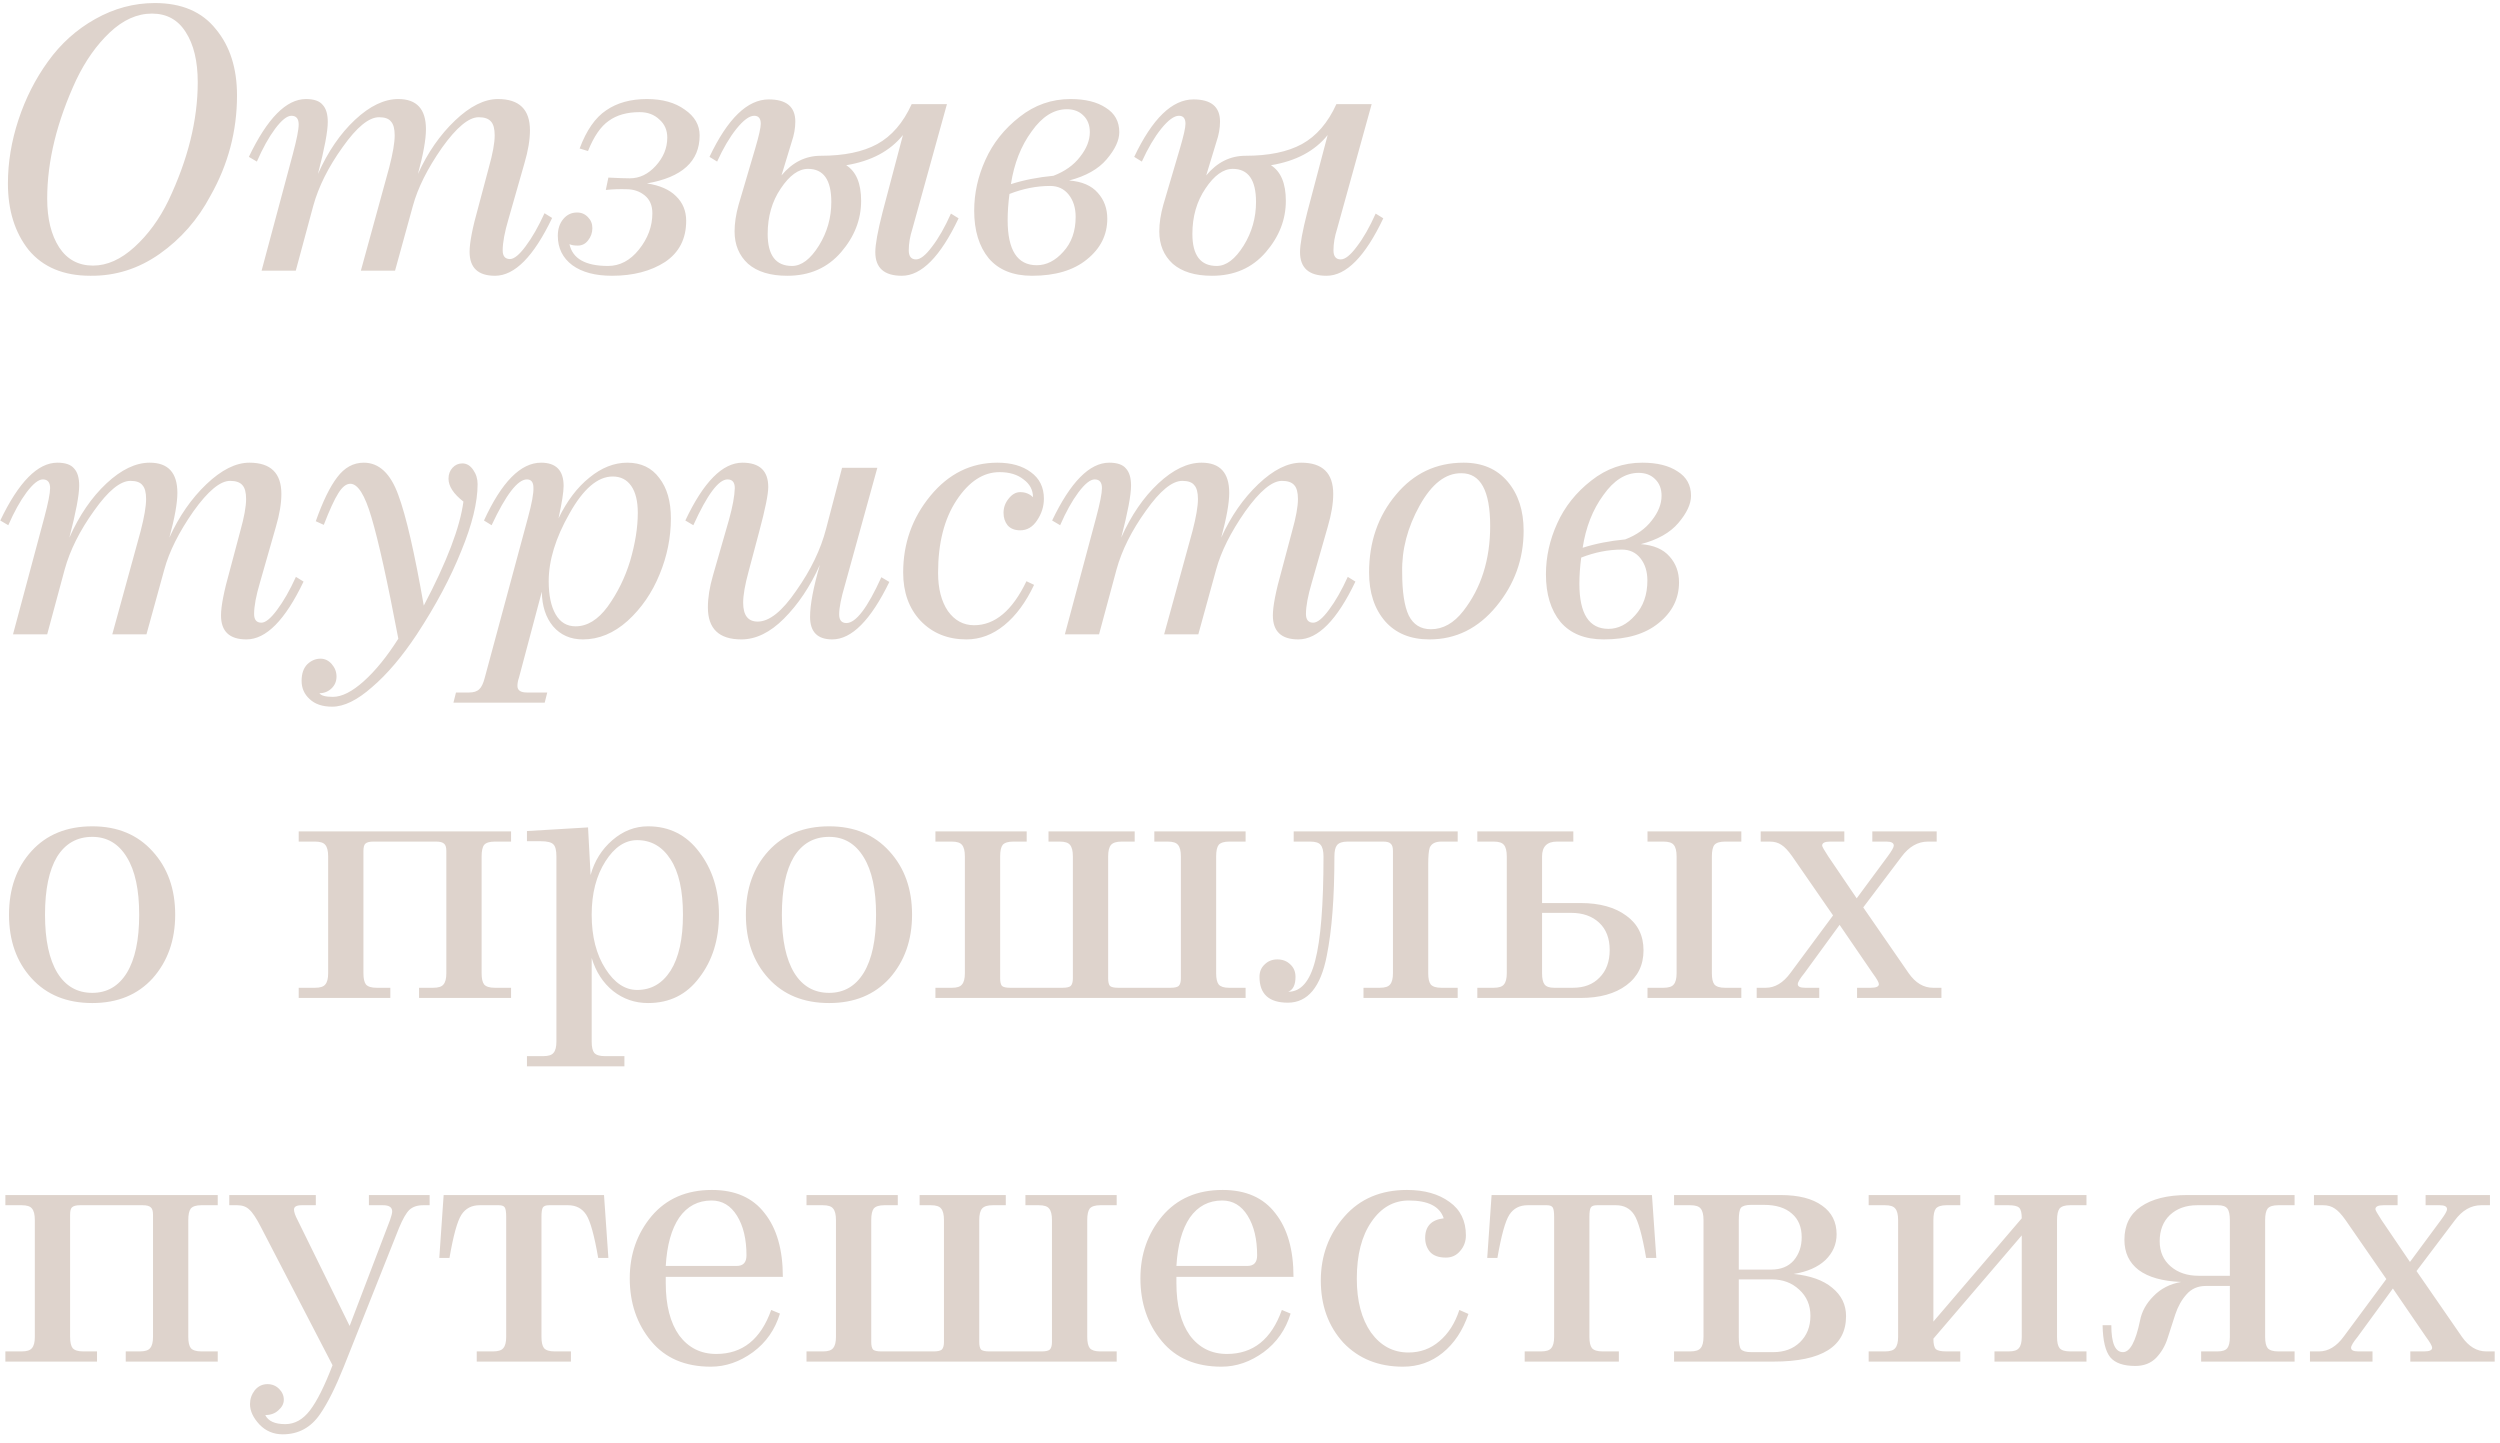 <?xml version="1.0" encoding="UTF-8"?> <svg xmlns="http://www.w3.org/2000/svg" width="220" height="127" viewBox="0 0 220 127" fill="none"> <path d="M8.185 23.372C9.423 23.372 10.639 22.828 11.833 21.74C13.028 20.652 14.02 19.298 14.809 17.676C16.537 14.05 17.401 10.572 17.401 7.244C17.401 5.388 17.049 3.916 16.345 2.828C15.663 1.74 14.671 1.196 13.369 1.196C12.068 1.196 10.831 1.751 9.657 2.86C8.505 3.948 7.524 5.335 6.713 7.02C5.007 10.69 4.153 14.178 4.153 17.484C4.153 19.255 4.505 20.684 5.209 21.772C5.913 22.839 6.905 23.372 8.185 23.372ZM7.961 24.268C5.593 24.268 3.78 23.511 2.521 21.996C1.305 20.46 0.697 18.508 0.697 16.14C0.697 14.284 1.007 12.418 1.625 10.54C2.244 8.663 3.108 6.956 4.217 5.42C5.348 3.842 6.735 2.594 8.377 1.676C10.041 0.738 11.791 0.268 13.625 0.268C15.993 0.268 17.785 1.036 19.001 2.572C20.239 4.066 20.857 6.007 20.857 8.396C20.857 11.532 20.079 14.476 18.521 17.228C17.412 19.319 15.919 21.026 14.041 22.348C12.185 23.65 10.159 24.29 7.961 24.268ZM47.916 18.764L48.588 19.18C46.967 22.572 45.292 24.268 43.564 24.268C42.071 24.268 41.324 23.564 41.324 22.156C41.324 21.346 41.58 20.034 42.092 18.22L43.02 14.732C43.362 13.516 43.532 12.578 43.532 11.916C43.532 11.34 43.426 10.935 43.212 10.7C42.999 10.444 42.636 10.316 42.124 10.316C41.25 10.316 40.172 11.212 38.892 13.004C37.612 14.839 36.759 16.546 36.332 18.124L34.764 23.82L31.756 23.82L34.252 14.732C34.572 13.495 34.732 12.556 34.732 11.916C34.732 11.34 34.626 10.935 34.412 10.7C34.22 10.444 33.868 10.316 33.356 10.316C32.46 10.316 31.394 11.191 30.156 12.94C28.898 14.69 28.034 16.418 27.564 18.124L26.028 23.82H23.02L25.772 13.548C26.114 12.268 26.284 11.404 26.284 10.956C26.284 10.444 26.071 10.188 25.644 10.188C25.26 10.188 24.78 10.572 24.204 11.34C23.65 12.087 23.116 13.047 22.604 14.22L21.9 13.804C23.522 10.412 25.196 8.716 26.924 8.716C27.628 8.716 28.119 8.887 28.396 9.228C28.695 9.548 28.844 10.05 28.844 10.732C28.844 11.564 28.556 13.09 27.98 15.308C28.855 13.346 29.943 11.756 31.244 10.54C32.546 9.324 33.815 8.716 35.052 8.716C36.674 8.716 37.484 9.602 37.484 11.372C37.484 12.268 37.25 13.58 36.78 15.308C37.634 13.431 38.722 11.863 40.044 10.604C41.367 9.346 42.626 8.716 43.82 8.716C45.698 8.716 46.636 9.634 46.636 11.468C46.636 12.3 46.476 13.26 46.156 14.348L44.748 19.276C44.407 20.428 44.236 21.346 44.236 22.028C44.236 22.54 44.45 22.796 44.876 22.796C45.239 22.796 45.698 22.423 46.252 21.676C46.828 20.908 47.383 19.938 47.916 18.764ZM61.568 11.916C61.568 14.199 60.021 15.607 56.928 16.14C58.059 16.311 58.912 16.684 59.488 17.26C60.085 17.836 60.384 18.562 60.384 19.436C60.384 21.015 59.765 22.22 58.528 23.052C57.269 23.863 55.712 24.268 53.856 24.268C52.384 24.268 51.221 23.959 50.368 23.34C49.514 22.7 49.088 21.836 49.088 20.748C49.088 20.151 49.248 19.66 49.568 19.276C49.888 18.892 50.293 18.7 50.784 18.7C51.168 18.7 51.488 18.839 51.744 19.116C52 19.372 52.128 19.692 52.128 20.076C52.128 20.482 52 20.844 51.744 21.164C51.509 21.463 51.211 21.612 50.848 21.612C50.528 21.612 50.282 21.57 50.112 21.484C50.389 22.764 51.52 23.404 53.504 23.404C54.549 23.404 55.456 22.924 56.224 21.964C57.013 20.983 57.408 19.916 57.408 18.764C57.408 18.082 57.184 17.559 56.736 17.196C56.288 16.834 55.755 16.652 55.136 16.652C54.538 16.631 53.931 16.652 53.312 16.716L53.536 15.628C54.389 15.671 55.019 15.692 55.424 15.692C56.277 15.692 57.035 15.33 57.696 14.604C58.379 13.858 58.72 13.026 58.72 12.108C58.72 11.447 58.485 10.914 58.016 10.508C57.568 10.082 56.992 9.868 56.288 9.868C55.178 9.868 54.272 10.124 53.568 10.636C52.864 11.127 52.256 12.012 51.744 13.292L51.008 13.068C51.605 11.468 52.384 10.348 53.344 9.708C54.304 9.047 55.498 8.716 56.928 8.716C58.293 8.716 59.403 9.026 60.256 9.644C61.13 10.242 61.568 10.999 61.568 11.916ZM83.683 18.796L84.355 19.212C82.755 22.583 81.091 24.268 79.363 24.268C77.806 24.268 77.027 23.575 77.027 22.188C77.027 21.506 77.241 20.332 77.667 18.668L79.459 11.884C78.329 13.292 76.665 14.178 74.467 14.54C75.342 15.095 75.779 16.14 75.779 17.676C75.779 19.319 75.193 20.823 74.019 22.188C72.825 23.575 71.246 24.268 69.283 24.268C67.79 24.268 66.638 23.916 65.827 23.212C65.038 22.487 64.643 21.538 64.643 20.364C64.643 19.639 64.761 18.86 64.995 18.028L66.467 13.036C66.787 11.948 66.947 11.234 66.947 10.892C66.947 10.423 66.755 10.188 66.371 10.188C65.945 10.188 65.422 10.572 64.803 11.34C64.206 12.087 63.641 13.047 63.107 14.22L62.435 13.804C64.035 10.434 65.774 8.748 67.651 8.748C69.209 8.748 69.987 9.399 69.987 10.7C69.987 11.276 69.881 11.874 69.667 12.492L68.771 15.436C69.731 14.284 70.883 13.708 72.227 13.708C74.275 13.708 75.929 13.367 77.187 12.684C78.467 11.98 79.481 10.807 80.227 9.164L83.331 9.164L80.291 20.14C80.078 20.802 79.971 21.431 79.971 22.028C79.971 22.562 80.185 22.828 80.611 22.828C80.995 22.828 81.465 22.455 82.019 21.708C82.595 20.962 83.15 19.991 83.683 18.796ZM71.107 14.86C70.275 14.86 69.475 15.436 68.707 16.588C67.939 17.719 67.555 19.052 67.555 20.588C67.555 22.466 68.27 23.404 69.699 23.404C70.531 23.404 71.321 22.807 72.067 21.612C72.793 20.439 73.155 19.159 73.155 17.772C73.155 15.831 72.473 14.86 71.107 14.86ZM98.497 11.628C98.497 12.354 98.124 13.154 97.377 14.028C96.652 14.882 95.553 15.5 94.081 15.884C95.212 15.97 96.055 16.332 96.609 16.972C97.164 17.591 97.441 18.348 97.441 19.244C97.441 20.674 96.844 21.868 95.649 22.828C94.476 23.788 92.865 24.268 90.817 24.268C89.153 24.268 87.884 23.756 87.009 22.732C86.156 21.687 85.729 20.29 85.729 18.54C85.729 17.004 86.06 15.511 86.721 14.06C87.383 12.588 88.385 11.33 89.729 10.284C91.052 9.239 92.545 8.716 94.209 8.716C95.511 8.716 96.545 8.972 97.313 9.484C98.103 9.975 98.497 10.69 98.497 11.628ZM94.657 19.084C94.657 18.295 94.455 17.644 94.049 17.132C93.644 16.62 93.1 16.364 92.417 16.364C91.223 16.364 90.028 16.599 88.833 17.068C88.727 17.879 88.673 18.647 88.673 19.372C88.673 22.018 89.527 23.34 91.233 23.34C92.087 23.34 92.865 22.946 93.569 22.156C94.295 21.367 94.657 20.343 94.657 19.084ZM93.889 9.612C92.737 9.612 91.703 10.263 90.785 11.564C89.847 12.844 89.239 14.391 88.961 16.204C90.092 15.842 91.34 15.596 92.705 15.468C93.708 15.084 94.487 14.53 95.041 13.804C95.617 13.079 95.905 12.354 95.905 11.628C95.905 11.01 95.713 10.519 95.329 10.156C94.967 9.794 94.487 9.612 93.889 9.612ZM121.058 18.796L121.73 19.212C120.13 22.583 118.466 24.268 116.738 24.268C115.181 24.268 114.402 23.575 114.402 22.188C114.402 21.506 114.616 20.332 115.042 18.668L116.834 11.884C115.704 13.292 114.04 14.178 111.842 14.54C112.717 15.095 113.154 16.14 113.154 17.676C113.154 19.319 112.568 20.823 111.394 22.188C110.2 23.575 108.621 24.268 106.658 24.268C105.165 24.268 104.013 23.916 103.202 23.212C102.413 22.487 102.018 21.538 102.018 20.364C102.018 19.639 102.136 18.86 102.37 18.028L103.842 13.036C104.162 11.948 104.322 11.234 104.322 10.892C104.322 10.423 104.13 10.188 103.746 10.188C103.32 10.188 102.797 10.572 102.178 11.34C101.581 12.087 101.016 13.047 100.482 14.22L99.81 13.804C101.41 10.434 103.149 8.748 105.026 8.748C106.584 8.748 107.362 9.399 107.362 10.7C107.362 11.276 107.256 11.874 107.042 12.492L106.146 15.436C107.106 14.284 108.258 13.708 109.602 13.708C111.65 13.708 113.304 13.367 114.562 12.684C115.842 11.98 116.856 10.807 117.602 9.164H120.706L117.666 20.14C117.453 20.802 117.346 21.431 117.346 22.028C117.346 22.562 117.56 22.828 117.986 22.828C118.37 22.828 118.84 22.455 119.394 21.708C119.97 20.962 120.525 19.991 121.058 18.796ZM108.482 14.86C107.65 14.86 106.85 15.436 106.082 16.588C105.314 17.719 104.93 19.052 104.93 20.588C104.93 22.466 105.645 23.404 107.074 23.404C107.906 23.404 108.696 22.807 109.442 21.612C110.168 20.439 110.53 19.159 110.53 17.772C110.53 15.831 109.848 14.86 108.482 14.86ZM26.041 50.764L26.713 51.18C25.092 54.572 23.417 56.268 21.689 56.268C20.196 56.268 19.449 55.564 19.449 54.156C19.449 53.346 19.705 52.034 20.217 50.22L21.145 46.732C21.487 45.516 21.657 44.578 21.657 43.916C21.657 43.34 21.551 42.935 21.337 42.7C21.124 42.444 20.761 42.316 20.249 42.316C19.375 42.316 18.297 43.212 17.017 45.004C15.737 46.839 14.884 48.546 14.457 50.124L12.889 55.82H9.881L12.377 46.732C12.697 45.495 12.857 44.556 12.857 43.916C12.857 43.34 12.751 42.935 12.537 42.7C12.345 42.444 11.993 42.316 11.481 42.316C10.585 42.316 9.519 43.191 8.281 44.94C7.023 46.69 6.159 48.418 5.689 50.124L4.153 55.82H1.145L3.897 45.548C4.239 44.268 4.409 43.404 4.409 42.956C4.409 42.444 4.196 42.188 3.769 42.188C3.385 42.188 2.905 42.572 2.329 43.34C1.775 44.087 1.241 45.047 0.729 46.22L0.025 45.804C1.647 42.412 3.321 40.716 5.049 40.716C5.753 40.716 6.244 40.887 6.521 41.228C6.82 41.548 6.969 42.05 6.969 42.732C6.969 43.564 6.681 45.09 6.105 47.308C6.98 45.346 8.068 43.756 9.369 42.54C10.671 41.324 11.94 40.716 13.177 40.716C14.799 40.716 15.609 41.602 15.609 43.372C15.609 44.268 15.375 45.58 14.905 47.308C15.759 45.431 16.847 43.863 18.169 42.604C19.492 41.346 20.751 40.716 21.945 40.716C23.823 40.716 24.761 41.634 24.761 43.468C24.761 44.3 24.601 45.26 24.281 46.348L22.873 51.276C22.532 52.428 22.361 53.346 22.361 54.028C22.361 54.54 22.575 54.796 23.001 54.796C23.364 54.796 23.823 54.423 24.377 53.676C24.953 52.908 25.508 51.938 26.041 50.764ZM42.029 42.604C42.029 44.204 41.549 46.167 40.589 48.492C39.65 50.839 38.349 53.282 36.685 55.82C35.383 57.783 34.072 59.33 32.749 60.46C31.448 61.612 30.274 62.188 29.229 62.188C28.375 62.188 27.714 61.964 27.245 61.516C26.776 61.09 26.541 60.556 26.541 59.916C26.541 59.276 26.712 58.786 27.053 58.444C27.394 58.124 27.778 57.964 28.205 57.964C28.589 57.964 28.919 58.124 29.197 58.444C29.474 58.764 29.613 59.127 29.613 59.532C29.613 59.959 29.463 60.311 29.165 60.588C28.866 60.866 28.514 61.004 28.109 61.004C28.258 61.218 28.653 61.324 29.293 61.324C30.082 61.324 30.989 60.866 32.013 59.948C33.037 59.031 34.05 57.783 35.053 56.204C34.093 51.148 33.303 47.586 32.685 45.516C32.109 43.554 31.49 42.572 30.829 42.572C30.466 42.572 30.114 42.85 29.773 43.404C29.431 43.938 29.005 44.866 28.493 46.188L27.789 45.868C28.407 44.119 29.037 42.828 29.677 41.996C30.317 41.143 31.096 40.716 32.013 40.716C33.357 40.716 34.37 41.666 35.053 43.564C35.736 45.399 36.482 48.642 37.293 53.292C39.319 49.452 40.482 46.402 40.781 44.14C39.906 43.458 39.469 42.786 39.469 42.124C39.469 41.74 39.586 41.42 39.821 41.164C40.056 40.908 40.343 40.78 40.685 40.78C41.069 40.78 41.389 40.972 41.645 41.356C41.901 41.719 42.029 42.135 42.029 42.604ZM59.038 45.612C59.038 47.298 58.708 48.94 58.046 50.54C57.385 52.162 56.446 53.527 55.23 54.636C54.014 55.724 52.702 56.268 51.294 56.268C50.206 56.268 49.331 55.884 48.67 55.116C48.03 54.348 47.7 53.335 47.678 52.076L45.662 59.66C45.577 59.895 45.534 60.13 45.534 60.364C45.534 60.748 45.812 60.94 46.366 60.94H48.158L47.934 61.836H39.902L40.126 60.94H41.278C41.684 60.94 41.982 60.844 42.174 60.652C42.366 60.482 42.526 60.151 42.654 59.66L46.462 45.548C46.803 44.29 46.964 43.415 46.942 42.924C46.942 42.434 46.75 42.188 46.366 42.188C45.556 42.188 44.521 43.532 43.262 46.22L42.59 45.804C44.148 42.412 45.822 40.716 47.614 40.716C48.937 40.716 49.598 41.399 49.598 42.764C49.598 43.298 49.449 44.247 49.15 45.612C49.897 44.076 50.803 42.882 51.87 42.028C52.937 41.154 54.046 40.716 55.198 40.716C56.414 40.716 57.353 41.164 58.014 42.06C58.697 42.935 59.038 44.119 59.038 45.612ZM56.126 45.132C56.126 44.108 55.934 43.319 55.55 42.764C55.166 42.21 54.622 41.932 53.918 41.932C52.596 41.932 51.326 43.02 50.11 45.196C48.894 47.33 48.286 49.314 48.286 51.148C48.286 52.386 48.489 53.356 48.894 54.06C49.3 54.764 49.886 55.116 50.654 55.116C51.678 55.116 52.617 54.54 53.47 53.388C54.345 52.172 55.006 50.828 55.454 49.356C55.902 47.82 56.126 46.412 56.126 45.132ZM71.286 54.284C71.286 53.218 71.574 51.692 72.15 49.708C71.297 51.607 70.241 53.186 68.982 54.444C67.766 55.66 66.518 56.268 65.238 56.268C63.276 56.268 62.294 55.33 62.294 53.452C62.294 52.599 62.444 51.66 62.742 50.636L64.15 45.74C64.47 44.588 64.641 43.66 64.662 42.956C64.662 42.444 64.449 42.188 64.022 42.188C63.233 42.188 62.23 43.532 61.014 46.22L60.31 45.804C61.91 42.412 63.585 40.716 65.334 40.716C66.849 40.716 67.606 41.431 67.606 42.86C67.606 43.5 67.34 44.812 66.806 46.796L65.878 50.284C65.558 51.458 65.398 52.375 65.398 53.036C65.398 54.146 65.825 54.7 66.678 54.7C67.702 54.7 68.833 53.794 70.07 51.98C71.35 50.167 72.225 48.354 72.694 46.54L74.102 41.164H77.206L74.358 51.468C74.017 52.62 73.846 53.484 73.846 54.06C73.846 54.572 74.06 54.828 74.486 54.828C75.318 54.828 76.342 53.484 77.558 50.796L78.262 51.212C76.62 54.583 74.945 56.268 73.238 56.268C71.937 56.268 71.286 55.607 71.286 54.284ZM91.863 43.884C91.863 44.567 91.661 45.207 91.255 45.804C90.871 46.38 90.381 46.668 89.783 46.668C89.293 46.668 88.919 46.519 88.663 46.22C88.429 45.922 88.311 45.559 88.311 45.132C88.311 44.663 88.461 44.247 88.759 43.884C89.058 43.5 89.399 43.308 89.783 43.308C90.231 43.308 90.605 43.458 90.903 43.756C90.903 43.116 90.626 42.594 90.071 42.188C89.538 41.762 88.834 41.548 87.959 41.548C86.53 41.548 85.271 42.37 84.183 44.012C83.095 45.655 82.551 47.788 82.551 50.412C82.551 51.799 82.839 52.919 83.415 53.772C84.013 54.604 84.781 55.02 85.719 55.02C87.554 55.02 89.09 53.73 90.327 51.148L90.999 51.468C90.274 53.004 89.399 54.188 88.375 55.02C87.351 55.852 86.242 56.268 85.047 56.268C83.405 56.268 82.061 55.724 81.015 54.636C79.991 53.548 79.479 52.13 79.479 50.38C79.479 47.82 80.279 45.57 81.879 43.628C83.479 41.687 85.442 40.716 87.767 40.716C88.983 40.716 89.965 40.994 90.711 41.548C91.479 42.103 91.863 42.882 91.863 43.884ZM118.604 50.764L119.276 51.18C117.655 54.572 115.98 56.268 114.252 56.268C112.759 56.268 112.012 55.564 112.012 54.156C112.012 53.346 112.268 52.034 112.78 50.22L113.708 46.732C114.049 45.516 114.22 44.578 114.22 43.916C114.22 43.34 114.113 42.935 113.9 42.7C113.687 42.444 113.324 42.316 112.812 42.316C111.937 42.316 110.86 43.212 109.58 45.004C108.3 46.839 107.447 48.546 107.02 50.124L105.452 55.82H102.444L104.94 46.732C105.26 45.495 105.42 44.556 105.42 43.916C105.42 43.34 105.313 42.935 105.1 42.7C104.908 42.444 104.556 42.316 104.044 42.316C103.148 42.316 102.081 43.191 100.844 44.94C99.585 46.69 98.721 48.418 98.252 50.124L96.716 55.82H93.708L96.46 45.548C96.801 44.268 96.972 43.404 96.972 42.956C96.972 42.444 96.758 42.188 96.332 42.188C95.948 42.188 95.468 42.572 94.892 43.34C94.337 44.087 93.804 45.047 93.292 46.22L92.588 45.804C94.209 42.412 95.884 40.716 97.612 40.716C98.316 40.716 98.806 40.887 99.084 41.228C99.382 41.548 99.532 42.05 99.532 42.732C99.532 43.564 99.244 45.09 98.668 47.308C99.543 45.346 100.631 43.756 101.932 42.54C103.233 41.324 104.503 40.716 105.74 40.716C107.361 40.716 108.172 41.602 108.172 43.372C108.172 44.268 107.937 45.58 107.468 47.308C108.321 45.431 109.409 43.863 110.732 42.604C112.055 41.346 113.313 40.716 114.508 40.716C116.385 40.716 117.324 41.634 117.324 43.468C117.324 44.3 117.164 45.26 116.844 46.348L115.436 51.276C115.095 52.428 114.924 53.346 114.924 54.028C114.924 54.54 115.137 54.796 115.564 54.796C115.927 54.796 116.385 54.423 116.94 53.676C117.516 52.908 118.071 51.938 118.604 50.764ZM125.919 55.372C126.986 55.372 127.935 54.839 128.767 53.772C130.346 51.746 131.135 49.25 131.135 46.284C131.135 43.191 130.293 41.644 128.607 41.644C127.221 41.623 125.994 42.572 124.927 44.492C123.861 46.412 123.349 48.364 123.391 50.348C123.391 52.076 123.583 53.346 123.967 54.156C124.373 54.967 125.023 55.372 125.919 55.372ZM134.079 46.7C134.079 49.196 133.279 51.415 131.679 53.356C130.079 55.298 128.117 56.268 125.791 56.268C124.127 56.268 122.826 55.735 121.887 54.668C120.949 53.58 120.479 52.151 120.479 50.38C120.479 47.692 121.269 45.41 122.847 43.532C124.405 41.655 126.389 40.716 128.799 40.716C130.442 40.716 131.733 41.271 132.671 42.38C133.61 43.49 134.079 44.93 134.079 46.7ZM148.81 43.628C148.81 44.354 148.437 45.154 147.69 46.028C146.965 46.882 145.866 47.5 144.394 47.884C145.525 47.97 146.367 48.332 146.922 48.972C147.477 49.591 147.754 50.348 147.754 51.244C147.754 52.674 147.157 53.868 145.962 54.828C144.789 55.788 143.178 56.268 141.13 56.268C139.466 56.268 138.197 55.756 137.322 54.732C136.469 53.687 136.042 52.29 136.042 50.54C136.042 49.004 136.373 47.511 137.034 46.06C137.695 44.588 138.698 43.33 140.042 42.284C141.365 41.239 142.858 40.716 144.522 40.716C145.823 40.716 146.858 40.972 147.626 41.484C148.415 41.975 148.81 42.69 148.81 43.628ZM144.97 51.084C144.97 50.295 144.767 49.644 144.362 49.132C143.957 48.62 143.413 48.364 142.73 48.364C141.535 48.364 140.341 48.599 139.146 49.068C139.039 49.879 138.986 50.647 138.986 51.372C138.986 54.018 139.839 55.34 141.546 55.34C142.399 55.34 143.178 54.946 143.882 54.156C144.607 53.367 144.97 52.343 144.97 51.084ZM144.202 41.612C143.05 41.612 142.015 42.263 141.098 43.564C140.159 44.844 139.551 46.391 139.274 48.204C140.405 47.842 141.653 47.596 143.018 47.468C144.021 47.084 144.799 46.53 145.354 45.804C145.93 45.079 146.218 44.354 146.218 43.628C146.218 43.01 146.026 42.519 145.642 42.156C145.279 41.794 144.799 41.612 144.202 41.612ZM8.121 73.644C6.777 73.644 5.743 74.231 5.017 75.404C4.313 76.578 3.961 78.274 3.961 80.492C3.961 82.711 4.324 84.418 5.049 85.612C5.775 86.786 6.799 87.372 8.121 87.372C9.423 87.372 10.436 86.786 11.161 85.612C11.887 84.418 12.249 82.711 12.249 80.492C12.249 78.295 11.887 76.61 11.161 75.436C10.436 74.242 9.423 73.644 8.121 73.644ZM8.121 88.268C5.881 88.268 4.1 87.543 2.777 86.092C1.455 84.642 0.793 82.775 0.793 80.492C0.793 78.21 1.455 76.343 2.777 74.892C4.1 73.442 5.881 72.716 8.121 72.716C10.34 72.716 12.111 73.452 13.433 74.924C14.756 76.375 15.417 78.231 15.417 80.492C15.417 82.732 14.756 84.599 13.433 86.092C12.111 87.543 10.34 88.268 8.121 88.268ZM44.974 86.924L44.974 87.82L36.878 87.82L36.878 86.924H38.126C38.574 86.924 38.873 86.828 39.022 86.636C39.193 86.444 39.278 86.114 39.278 85.644L39.278 74.892C39.278 74.572 39.214 74.359 39.086 74.252C38.958 74.124 38.723 74.06 38.382 74.06H32.846C32.505 74.06 32.27 74.124 32.142 74.252C32.035 74.359 31.982 74.572 31.982 74.892L31.982 85.644C31.982 86.114 32.056 86.444 32.206 86.636C32.377 86.828 32.686 86.924 33.134 86.924H34.35L34.35 87.82H26.286L26.286 86.924H27.726C28.174 86.924 28.473 86.828 28.622 86.636C28.793 86.444 28.878 86.114 28.878 85.644L28.878 75.372C28.878 74.882 28.793 74.54 28.622 74.348C28.473 74.156 28.174 74.06 27.726 74.06H26.286L26.286 73.164L44.974 73.164L44.974 74.06L43.534 74.06C43.086 74.06 42.776 74.156 42.606 74.348C42.456 74.54 42.382 74.882 42.382 75.372L42.382 85.644C42.382 86.114 42.456 86.444 42.606 86.636C42.776 86.828 43.086 86.924 43.534 86.924L44.974 86.924ZM63.268 80.492C63.268 82.69 62.692 84.535 61.54 86.028C60.431 87.522 58.927 88.268 57.028 88.268C55.876 88.268 54.852 87.916 53.956 87.212C53.06 86.487 52.431 85.516 52.068 84.3L52.068 91.66C52.068 92.13 52.143 92.46 52.292 92.652C52.463 92.844 52.772 92.94 53.22 92.94H54.948L54.948 93.836H46.372L46.372 92.94H47.812C48.26 92.94 48.559 92.844 48.708 92.652C48.879 92.46 48.964 92.13 48.964 91.66L48.964 75.372C48.964 74.839 48.879 74.487 48.708 74.316C48.538 74.124 48.164 74.028 47.588 74.028H46.372L46.372 73.132L51.748 72.812L51.972 77.004C52.313 75.767 52.953 74.743 53.892 73.932C54.831 73.122 55.876 72.716 57.028 72.716C58.906 72.716 60.41 73.474 61.54 74.988C62.692 76.503 63.268 78.338 63.268 80.492ZM56.068 73.932C55.002 73.932 54.074 74.551 53.284 75.788C52.474 77.047 52.068 78.615 52.068 80.492C52.068 82.412 52.474 84.002 53.284 85.26C54.074 86.498 55.002 87.116 56.068 87.116C57.306 87.116 58.287 86.551 59.012 85.42C59.737 84.268 60.1 82.626 60.1 80.492C60.1 78.359 59.737 76.738 59.012 75.628C58.287 74.498 57.306 73.932 56.068 73.932ZM72.965 73.644C71.621 73.644 70.587 74.231 69.861 75.404C69.157 76.578 68.805 78.274 68.805 80.492C68.805 82.711 69.168 84.418 69.893 85.612C70.618 86.786 71.642 87.372 72.965 87.372C74.266 87.372 75.28 86.786 76.005 85.612C76.731 84.418 77.093 82.711 77.093 80.492C77.093 78.295 76.731 76.61 76.005 75.436C75.28 74.242 74.266 73.644 72.965 73.644ZM72.965 88.268C70.725 88.268 68.944 87.543 67.621 86.092C66.299 84.642 65.637 82.775 65.637 80.492C65.637 78.21 66.299 76.343 67.621 74.892C68.944 73.442 70.725 72.716 72.965 72.716C75.184 72.716 76.954 73.452 78.277 74.924C79.6 76.375 80.261 78.231 80.261 80.492C80.261 82.732 79.6 84.599 78.277 86.092C76.954 87.543 75.184 88.268 72.965 88.268ZM97.517 75.372L97.517 86.092C97.517 86.412 97.57 86.636 97.677 86.764C97.805 86.871 98.04 86.924 98.381 86.924H103.021C103.362 86.924 103.597 86.871 103.725 86.764C103.853 86.636 103.917 86.412 103.917 86.092L103.917 75.372C103.917 74.882 103.832 74.54 103.661 74.348C103.512 74.156 103.213 74.06 102.765 74.06H101.581L101.581 73.164H109.613L109.613 74.06H108.173C107.725 74.06 107.416 74.156 107.245 74.348C107.096 74.54 107.021 74.882 107.021 75.372L107.021 85.644C107.021 86.114 107.096 86.444 107.245 86.636C107.416 86.828 107.714 86.924 108.141 86.924H109.613L109.613 87.82H82.317L82.317 86.924H83.789C84.216 86.924 84.504 86.828 84.653 86.636C84.824 86.444 84.909 86.114 84.909 85.644L84.909 75.372C84.909 74.882 84.824 74.54 84.653 74.348C84.504 74.156 84.205 74.06 83.757 74.06H82.317L82.317 73.164H90.349L90.349 74.06H89.165C88.717 74.06 88.408 74.156 88.237 74.348C88.088 74.54 88.013 74.882 88.013 75.372L88.013 86.092C88.013 86.412 88.067 86.636 88.173 86.764C88.301 86.871 88.536 86.924 88.877 86.924H93.517C93.859 86.924 94.093 86.871 94.221 86.764C94.349 86.636 94.413 86.412 94.413 86.092L94.413 75.372C94.413 74.882 94.328 74.54 94.157 74.348C94.008 74.156 93.709 74.06 93.261 74.06H92.269L92.269 73.164H99.853L99.853 74.06H98.701C98.253 74.06 97.944 74.156 97.773 74.348C97.603 74.54 97.517 74.882 97.517 75.372ZM122.58 85.644L122.58 74.892C122.58 74.572 122.516 74.359 122.388 74.252C122.281 74.124 122.057 74.06 121.716 74.06H118.58C118.132 74.06 117.822 74.167 117.652 74.38C117.502 74.572 117.428 74.903 117.428 75.372C117.428 78.978 117.204 81.89 116.756 84.108C116.222 86.86 115.081 88.236 113.332 88.236C111.668 88.236 110.836 87.479 110.836 85.964C110.836 85.516 110.985 85.154 111.284 84.876C111.582 84.578 111.956 84.428 112.404 84.428C112.873 84.428 113.257 84.578 113.556 84.876C113.854 85.154 114.004 85.516 114.004 85.964C114.004 86.668 113.79 87.106 113.364 87.276C114.473 87.276 115.262 86.37 115.732 84.556C116.222 82.7 116.468 79.639 116.468 75.372C116.468 74.882 116.382 74.54 116.212 74.348C116.062 74.156 115.753 74.06 115.284 74.06H113.844L113.844 73.164H128.276L128.276 74.06H126.836C126.302 74.06 125.961 74.242 125.812 74.604C125.726 74.882 125.684 75.362 125.684 76.044L125.684 85.644C125.684 86.114 125.758 86.444 125.908 86.636C126.078 86.828 126.388 86.924 126.836 86.924H128.276L128.276 87.82H119.988L119.988 86.924H121.428C121.876 86.924 122.174 86.828 122.324 86.636C122.494 86.444 122.58 86.114 122.58 85.644ZM138.261 80.332H135.701L135.701 85.644C135.701 86.114 135.775 86.444 135.925 86.636C136.074 86.828 136.351 86.924 136.757 86.924H138.421C139.402 86.924 140.181 86.626 140.757 86.028C141.354 85.431 141.653 84.62 141.653 83.596C141.653 82.572 141.343 81.772 140.725 81.196C140.106 80.62 139.285 80.332 138.261 80.332ZM139.093 87.82L130.005 87.82L130.005 86.924H131.445C131.893 86.924 132.191 86.828 132.341 86.636C132.511 86.444 132.597 86.114 132.597 85.644L132.597 75.372C132.597 74.882 132.511 74.54 132.341 74.348C132.191 74.156 131.893 74.06 131.445 74.06H130.005L130.005 73.164L138.453 73.164L138.453 74.06H137.013C136.138 74.06 135.701 74.498 135.701 75.372L135.701 79.468H139.093C140.778 79.468 142.122 79.842 143.125 80.588C144.127 81.314 144.629 82.327 144.629 83.628C144.629 84.93 144.127 85.954 143.125 86.7C142.122 87.447 140.778 87.82 139.093 87.82ZM153.237 86.924L153.237 87.82H144.981L144.981 86.924H146.389C146.837 86.924 147.135 86.828 147.285 86.636C147.455 86.444 147.541 86.114 147.541 85.644L147.541 75.372C147.541 74.882 147.455 74.54 147.285 74.348C147.135 74.156 146.837 74.06 146.389 74.06H144.981L144.981 73.164H153.237L153.237 74.06H151.797C151.349 74.06 151.039 74.156 150.869 74.348C150.719 74.54 150.645 74.882 150.645 75.372L150.645 85.644C150.645 86.114 150.719 86.444 150.869 86.636C151.039 86.828 151.349 86.924 151.797 86.924H153.237ZM170.845 86.924L170.845 87.82H163.421L163.421 86.924H164.637C165.107 86.924 165.341 86.818 165.341 86.604C165.341 86.455 165.16 86.135 164.797 85.644L161.885 81.388L158.781 85.644C158.397 86.114 158.205 86.434 158.205 86.604C158.205 86.818 158.419 86.924 158.845 86.924H160.093L160.093 87.82H154.589L154.589 86.924H155.389C156.2 86.924 156.925 86.487 157.565 85.612L161.309 80.556L157.725 75.372C157.363 74.86 157.043 74.519 156.765 74.348C156.488 74.156 156.147 74.06 155.741 74.06H154.941L154.941 73.164H162.301L162.301 74.06H161.053C160.584 74.06 160.349 74.178 160.349 74.412C160.349 74.498 160.531 74.818 160.893 75.372L163.389 79.052L166.109 75.372C166.472 74.882 166.653 74.562 166.653 74.412C166.653 74.178 166.44 74.06 166.013 74.06H164.765L164.765 73.164H170.429L170.429 74.06H169.661C168.765 74.06 167.987 74.508 167.325 75.404L163.965 79.852L167.965 85.644C168.563 86.498 169.277 86.924 170.109 86.924H170.845ZM19.161 118.924L19.161 119.82H11.065L11.065 118.924H12.313C12.761 118.924 13.06 118.828 13.209 118.636C13.38 118.444 13.465 118.114 13.465 117.644L13.465 106.892C13.465 106.572 13.401 106.359 13.273 106.252C13.145 106.124 12.911 106.06 12.569 106.06H7.033C6.692 106.06 6.457 106.124 6.329 106.252C6.223 106.359 6.169 106.572 6.169 106.892L6.169 117.644C6.169 118.114 6.244 118.444 6.393 118.636C6.564 118.828 6.873 118.924 7.321 118.924H8.537L8.537 119.82H0.473L0.473 118.924H1.913C2.361 118.924 2.66 118.828 2.809 118.636C2.98 118.444 3.065 118.114 3.065 117.644L3.065 107.372C3.065 106.882 2.98 106.54 2.809 106.348C2.66 106.156 2.361 106.06 1.913 106.06H0.473L0.473 105.164H19.161L19.161 106.06H17.721C17.273 106.06 16.964 106.156 16.793 106.348C16.644 106.54 16.569 106.882 16.569 107.372L16.569 117.644C16.569 118.114 16.644 118.444 16.793 118.636C16.964 118.828 17.273 118.924 17.721 118.924H19.161ZM37.808 105.164L37.808 106.06H37.232C36.72 106.06 36.314 106.199 36.016 106.476C35.738 106.754 35.44 107.276 35.12 108.044L30.256 120.268C29.53 122.082 28.837 123.468 28.176 124.428C27.365 125.623 26.266 126.22 24.88 126.22C24.069 126.22 23.386 125.932 22.832 125.356C22.277 124.759 22 124.162 22 123.564C22 123.116 22.138 122.711 22.416 122.348C22.714 121.986 23.088 121.804 23.536 121.804C23.941 121.804 24.282 121.943 24.56 122.22C24.837 122.498 24.976 122.818 24.976 123.18C24.976 123.522 24.816 123.831 24.496 124.108C24.197 124.386 23.813 124.524 23.344 124.524C23.6 125.058 24.186 125.324 25.104 125.324C25.936 125.324 26.661 124.919 27.28 124.108C27.898 123.298 28.56 121.975 29.264 120.14L22.96 107.98C22.554 107.191 22.213 106.679 21.936 106.444C21.68 106.188 21.328 106.06 20.88 106.06H20.176L20.176 105.164H27.792L27.792 106.06H26.544C26.096 106.06 25.872 106.188 25.872 106.444C25.872 106.658 25.978 106.967 26.192 107.372L30.768 116.684L34.32 107.372C34.448 107.01 34.512 106.754 34.512 106.604C34.512 106.242 34.245 106.06 33.712 106.06H32.464L32.464 105.164H37.808ZM39.041 105.164L53.153 105.164L53.537 110.7H52.641C52.3 108.716 51.948 107.447 51.585 106.892C51.222 106.338 50.689 106.06 49.985 106.06H48.321C48.044 106.06 47.862 106.124 47.777 106.252C47.692 106.38 47.649 106.658 47.649 107.084L47.649 117.644C47.649 118.114 47.724 118.444 47.873 118.636C48.044 118.828 48.353 118.924 48.801 118.924H50.241L50.241 119.82L41.953 119.82L41.953 118.924H43.393C43.841 118.924 44.14 118.828 44.289 118.636C44.46 118.444 44.545 118.114 44.545 117.644L44.545 107.084C44.545 106.658 44.502 106.38 44.417 106.252C44.332 106.124 44.161 106.06 43.905 106.06L42.209 106.06C41.505 106.06 40.972 106.338 40.609 106.892C40.246 107.447 39.895 108.716 39.553 110.7H38.657L39.041 105.164ZM68.89 112.364H58.586L58.586 112.908C58.586 114.871 58.981 116.407 59.77 117.516C60.581 118.604 61.669 119.148 63.034 119.148C65.338 119.148 66.949 117.858 67.866 115.276L68.634 115.596C68.208 117.004 67.418 118.135 66.266 118.988C65.093 119.842 63.856 120.268 62.554 120.268C60.293 120.268 58.544 119.522 57.306 118.028C56.048 116.514 55.418 114.668 55.418 112.492C55.418 110.38 56.058 108.556 57.338 107.02C58.64 105.484 60.41 104.716 62.65 104.716C64.698 104.716 66.245 105.399 67.29 106.764C68.357 108.108 68.89 109.975 68.89 112.364ZM62.618 105.644C61.424 105.644 60.474 106.146 59.77 107.148C59.088 108.151 58.693 109.57 58.586 111.404H64.826C65.402 111.404 65.69 111.095 65.69 110.476C65.69 109.047 65.413 107.884 64.858 106.988C64.304 106.092 63.557 105.644 62.618 105.644ZM86.173 107.372L86.173 118.092C86.173 118.412 86.227 118.636 86.333 118.764C86.461 118.871 86.696 118.924 87.037 118.924H91.677C92.019 118.924 92.253 118.871 92.381 118.764C92.509 118.636 92.573 118.412 92.573 118.092L92.573 107.372C92.573 106.882 92.488 106.54 92.317 106.348C92.168 106.156 91.869 106.06 91.421 106.06H90.237L90.237 105.164H98.269L98.269 106.06H96.829C96.381 106.06 96.072 106.156 95.901 106.348C95.752 106.54 95.677 106.882 95.677 107.372L95.677 117.644C95.677 118.114 95.752 118.444 95.901 118.636C96.072 118.828 96.371 118.924 96.797 118.924H98.269L98.269 119.82H70.973L70.973 118.924H72.445C72.872 118.924 73.16 118.828 73.309 118.636C73.48 118.444 73.565 118.114 73.565 117.644L73.565 107.372C73.565 106.882 73.48 106.54 73.309 106.348C73.16 106.156 72.861 106.06 72.413 106.06H70.973L70.973 105.164H79.005L79.005 106.06H77.821C77.373 106.06 77.064 106.156 76.893 106.348C76.744 106.54 76.669 106.882 76.669 107.372L76.669 118.092C76.669 118.412 76.723 118.636 76.829 118.764C76.957 118.871 77.192 118.924 77.533 118.924H82.173C82.515 118.924 82.749 118.871 82.877 118.764C83.005 118.636 83.069 118.412 83.069 118.092L83.069 107.372C83.069 106.882 82.984 106.54 82.813 106.348C82.664 106.156 82.365 106.06 81.917 106.06H80.925L80.925 105.164H88.509L88.509 106.06H87.357C86.909 106.06 86.6 106.156 86.429 106.348C86.259 106.54 86.173 106.882 86.173 107.372ZM113.828 112.364H103.524L103.524 112.908C103.524 114.871 103.919 116.407 104.708 117.516C105.519 118.604 106.607 119.148 107.972 119.148C110.276 119.148 111.887 117.858 112.804 115.276L113.572 115.596C113.145 117.004 112.356 118.135 111.204 118.988C110.031 119.842 108.793 120.268 107.492 120.268C105.231 120.268 103.481 119.522 102.244 118.028C100.985 116.514 100.356 114.668 100.356 112.492C100.356 110.38 100.996 108.556 102.276 107.02C103.577 105.484 105.348 104.716 107.588 104.716C109.636 104.716 111.183 105.399 112.228 106.764C113.295 108.108 113.828 109.975 113.828 112.364ZM107.556 105.644C106.361 105.644 105.412 106.146 104.708 107.148C104.025 108.151 103.631 109.57 103.524 111.404H109.764C110.34 111.404 110.628 111.095 110.628 110.476C110.628 109.047 110.351 107.884 109.796 106.988C109.241 106.092 108.495 105.644 107.556 105.644ZM128.423 115.276L129.223 115.628C128.732 117.079 127.975 118.22 126.951 119.052C125.948 119.863 124.786 120.268 123.463 120.268C121.308 120.268 119.559 119.564 118.215 118.156C116.892 116.706 116.231 114.882 116.231 112.684C116.231 110.508 116.924 108.631 118.311 107.052C119.676 105.495 121.511 104.716 123.815 104.716C125.351 104.716 126.599 105.068 127.559 105.772C128.519 106.455 128.999 107.436 128.999 108.716C128.999 109.25 128.828 109.708 128.487 110.092C128.167 110.476 127.751 110.668 127.239 110.668C126.599 110.668 126.13 110.498 125.831 110.156C125.554 109.815 125.415 109.41 125.415 108.94C125.415 107.916 125.959 107.34 127.047 107.212C126.706 106.167 125.682 105.644 123.975 105.644C122.631 105.644 121.532 106.274 120.679 107.532C119.826 108.77 119.399 110.434 119.399 112.524C119.399 114.487 119.815 116.066 120.647 117.26C121.5 118.434 122.599 119.02 123.943 119.02C124.988 119.02 125.895 118.69 126.663 118.028C127.452 117.367 128.039 116.45 128.423 115.276ZM131.26 105.164L145.372 105.164L145.756 110.7H144.86C144.519 108.716 144.167 107.447 143.804 106.892C143.441 106.338 142.908 106.06 142.204 106.06H140.54C140.263 106.06 140.081 106.124 139.996 106.252C139.911 106.38 139.868 106.658 139.868 107.084L139.868 117.644C139.868 118.114 139.943 118.444 140.092 118.636C140.263 118.828 140.572 118.924 141.02 118.924H142.46L142.46 119.82H134.172L134.172 118.924H135.612C136.06 118.924 136.359 118.828 136.508 118.636C136.679 118.444 136.764 118.114 136.764 117.644L136.764 107.084C136.764 106.658 136.721 106.38 136.636 106.252C136.551 106.124 136.38 106.06 136.124 106.06H134.428C133.724 106.06 133.191 106.338 132.828 106.892C132.465 107.447 132.113 108.716 131.772 110.7H130.876L131.26 105.164ZM153.013 107.372L153.013 111.724H155.861C156.714 111.724 157.376 111.458 157.845 110.924C158.314 110.37 158.549 109.687 158.549 108.876C158.549 107.98 158.261 107.287 157.685 106.796C157.109 106.284 156.288 106.028 155.221 106.028H154.101C153.653 106.028 153.354 106.114 153.205 106.284C153.077 106.455 153.013 106.818 153.013 107.372ZM149.909 117.612L149.909 107.372C149.909 106.882 149.824 106.54 149.653 106.348C149.504 106.156 149.205 106.06 148.757 106.06H147.317L147.317 105.164H156.693C158.272 105.164 159.488 105.474 160.341 106.092C161.194 106.69 161.621 107.532 161.621 108.62C161.621 109.495 161.29 110.252 160.629 110.892C159.968 111.511 159.04 111.916 157.845 112.108C159.317 112.258 160.448 112.663 161.237 113.324C162.048 113.986 162.453 114.818 162.453 115.82C162.453 118.487 160.33 119.82 156.085 119.82H147.317L147.317 118.924H148.757C149.205 118.924 149.504 118.828 149.653 118.636C149.824 118.444 149.909 118.103 149.909 117.612ZM159.317 115.788C159.317 114.85 158.986 114.082 158.325 113.484C157.685 112.887 156.885 112.588 155.925 112.588H153.013L153.013 117.644C153.013 118.199 153.077 118.562 153.205 118.732C153.354 118.903 153.653 118.988 154.101 118.988H156.053C157.013 118.988 157.792 118.7 158.389 118.124C159.008 117.527 159.317 116.748 159.317 115.788ZM183.61 118.924L183.61 119.82H175.514L175.514 118.924H176.762C177.21 118.924 177.509 118.828 177.658 118.636C177.829 118.444 177.914 118.114 177.914 117.644L177.914 108.716L170.138 117.804C170.138 118.274 170.213 118.583 170.362 118.732C170.511 118.86 170.821 118.924 171.29 118.924H172.506L172.506 119.82H164.442L164.442 118.924H165.882C166.33 118.924 166.629 118.828 166.778 118.636C166.949 118.444 167.034 118.114 167.034 117.644L167.034 107.372C167.034 106.882 166.949 106.54 166.778 106.348C166.629 106.156 166.33 106.06 165.882 106.06H164.442L164.442 105.164H172.506L172.506 106.06H171.29C170.842 106.06 170.533 106.156 170.362 106.348C170.213 106.54 170.138 106.882 170.138 107.372L170.138 116.3L177.914 107.212C177.914 106.743 177.839 106.434 177.69 106.284C177.541 106.135 177.231 106.06 176.762 106.06H175.514L175.514 105.164H183.61L183.61 106.06H182.17C181.722 106.06 181.413 106.156 181.242 106.348C181.093 106.54 181.018 106.882 181.018 107.372L181.018 117.644C181.018 118.114 181.093 118.444 181.242 118.636C181.413 118.828 181.722 118.924 182.17 118.924H183.61ZM193.476 112.268H196.228L196.228 107.372C196.228 106.882 196.154 106.54 196.004 106.348C195.855 106.156 195.578 106.06 195.172 106.06H193.348C192.367 106.06 191.567 106.348 190.948 106.924C190.351 107.5 190.052 108.268 190.052 109.228C190.052 110.146 190.372 110.882 191.012 111.436C191.652 111.991 192.474 112.268 193.476 112.268ZM201.924 118.924L201.924 119.82H193.7L193.7 118.924H195.14C195.567 118.924 195.855 118.828 196.004 118.636C196.154 118.444 196.228 118.114 196.228 117.644L196.228 113.164H194.116C193.412 113.164 192.847 113.41 192.42 113.9C191.994 114.37 191.663 114.956 191.428 115.66C191.215 116.343 190.991 117.036 190.756 117.74C190.543 118.423 190.202 119.01 189.732 119.5C189.263 119.97 188.655 120.204 187.908 120.204C186.863 120.204 186.127 119.948 185.7 119.436C185.274 118.903 185.05 117.964 185.028 116.62H185.796C185.796 118.199 186.138 118.988 186.82 118.988C187.439 118.988 187.94 118.06 188.324 116.204C188.474 115.415 188.868 114.7 189.508 114.06C190.148 113.399 190.959 112.983 191.94 112.812C190.298 112.748 189.05 112.396 188.196 111.756C187.364 111.116 186.948 110.231 186.948 109.1C186.948 107.82 187.428 106.85 188.388 106.188C189.37 105.506 190.735 105.164 192.484 105.164H201.924L201.924 106.06H200.484C200.036 106.06 199.727 106.156 199.556 106.348C199.407 106.54 199.332 106.882 199.332 107.372L199.332 117.644C199.332 118.114 199.407 118.444 199.556 118.636C199.727 118.828 200.036 118.924 200.484 118.924H201.924ZM219.533 118.924L219.533 119.82H212.109L212.109 118.924H213.325C213.794 118.924 214.029 118.818 214.029 118.604C214.029 118.455 213.848 118.135 213.485 117.644L210.573 113.388L207.469 117.644C207.085 118.114 206.893 118.434 206.893 118.604C206.893 118.818 207.106 118.924 207.533 118.924H208.781L208.781 119.82H203.277L203.277 118.924H204.077C204.888 118.924 205.613 118.487 206.253 117.612L209.997 112.556L206.413 107.372C206.05 106.86 205.73 106.519 205.453 106.348C205.176 106.156 204.834 106.06 204.429 106.06H203.629L203.629 105.164H210.989L210.989 106.06H209.741C209.272 106.06 209.037 106.178 209.037 106.412C209.037 106.498 209.218 106.818 209.581 107.372L212.077 111.052L214.797 107.372C215.16 106.882 215.341 106.562 215.341 106.412C215.341 106.178 215.128 106.06 214.701 106.06H213.453L213.453 105.164H219.117L219.117 106.06H218.349C217.453 106.06 216.674 106.508 216.013 107.404L212.653 111.852L216.653 117.644C217.25 118.498 217.965 118.924 218.797 118.924H219.533Z" fill="#DED3CC"></path> </svg> 